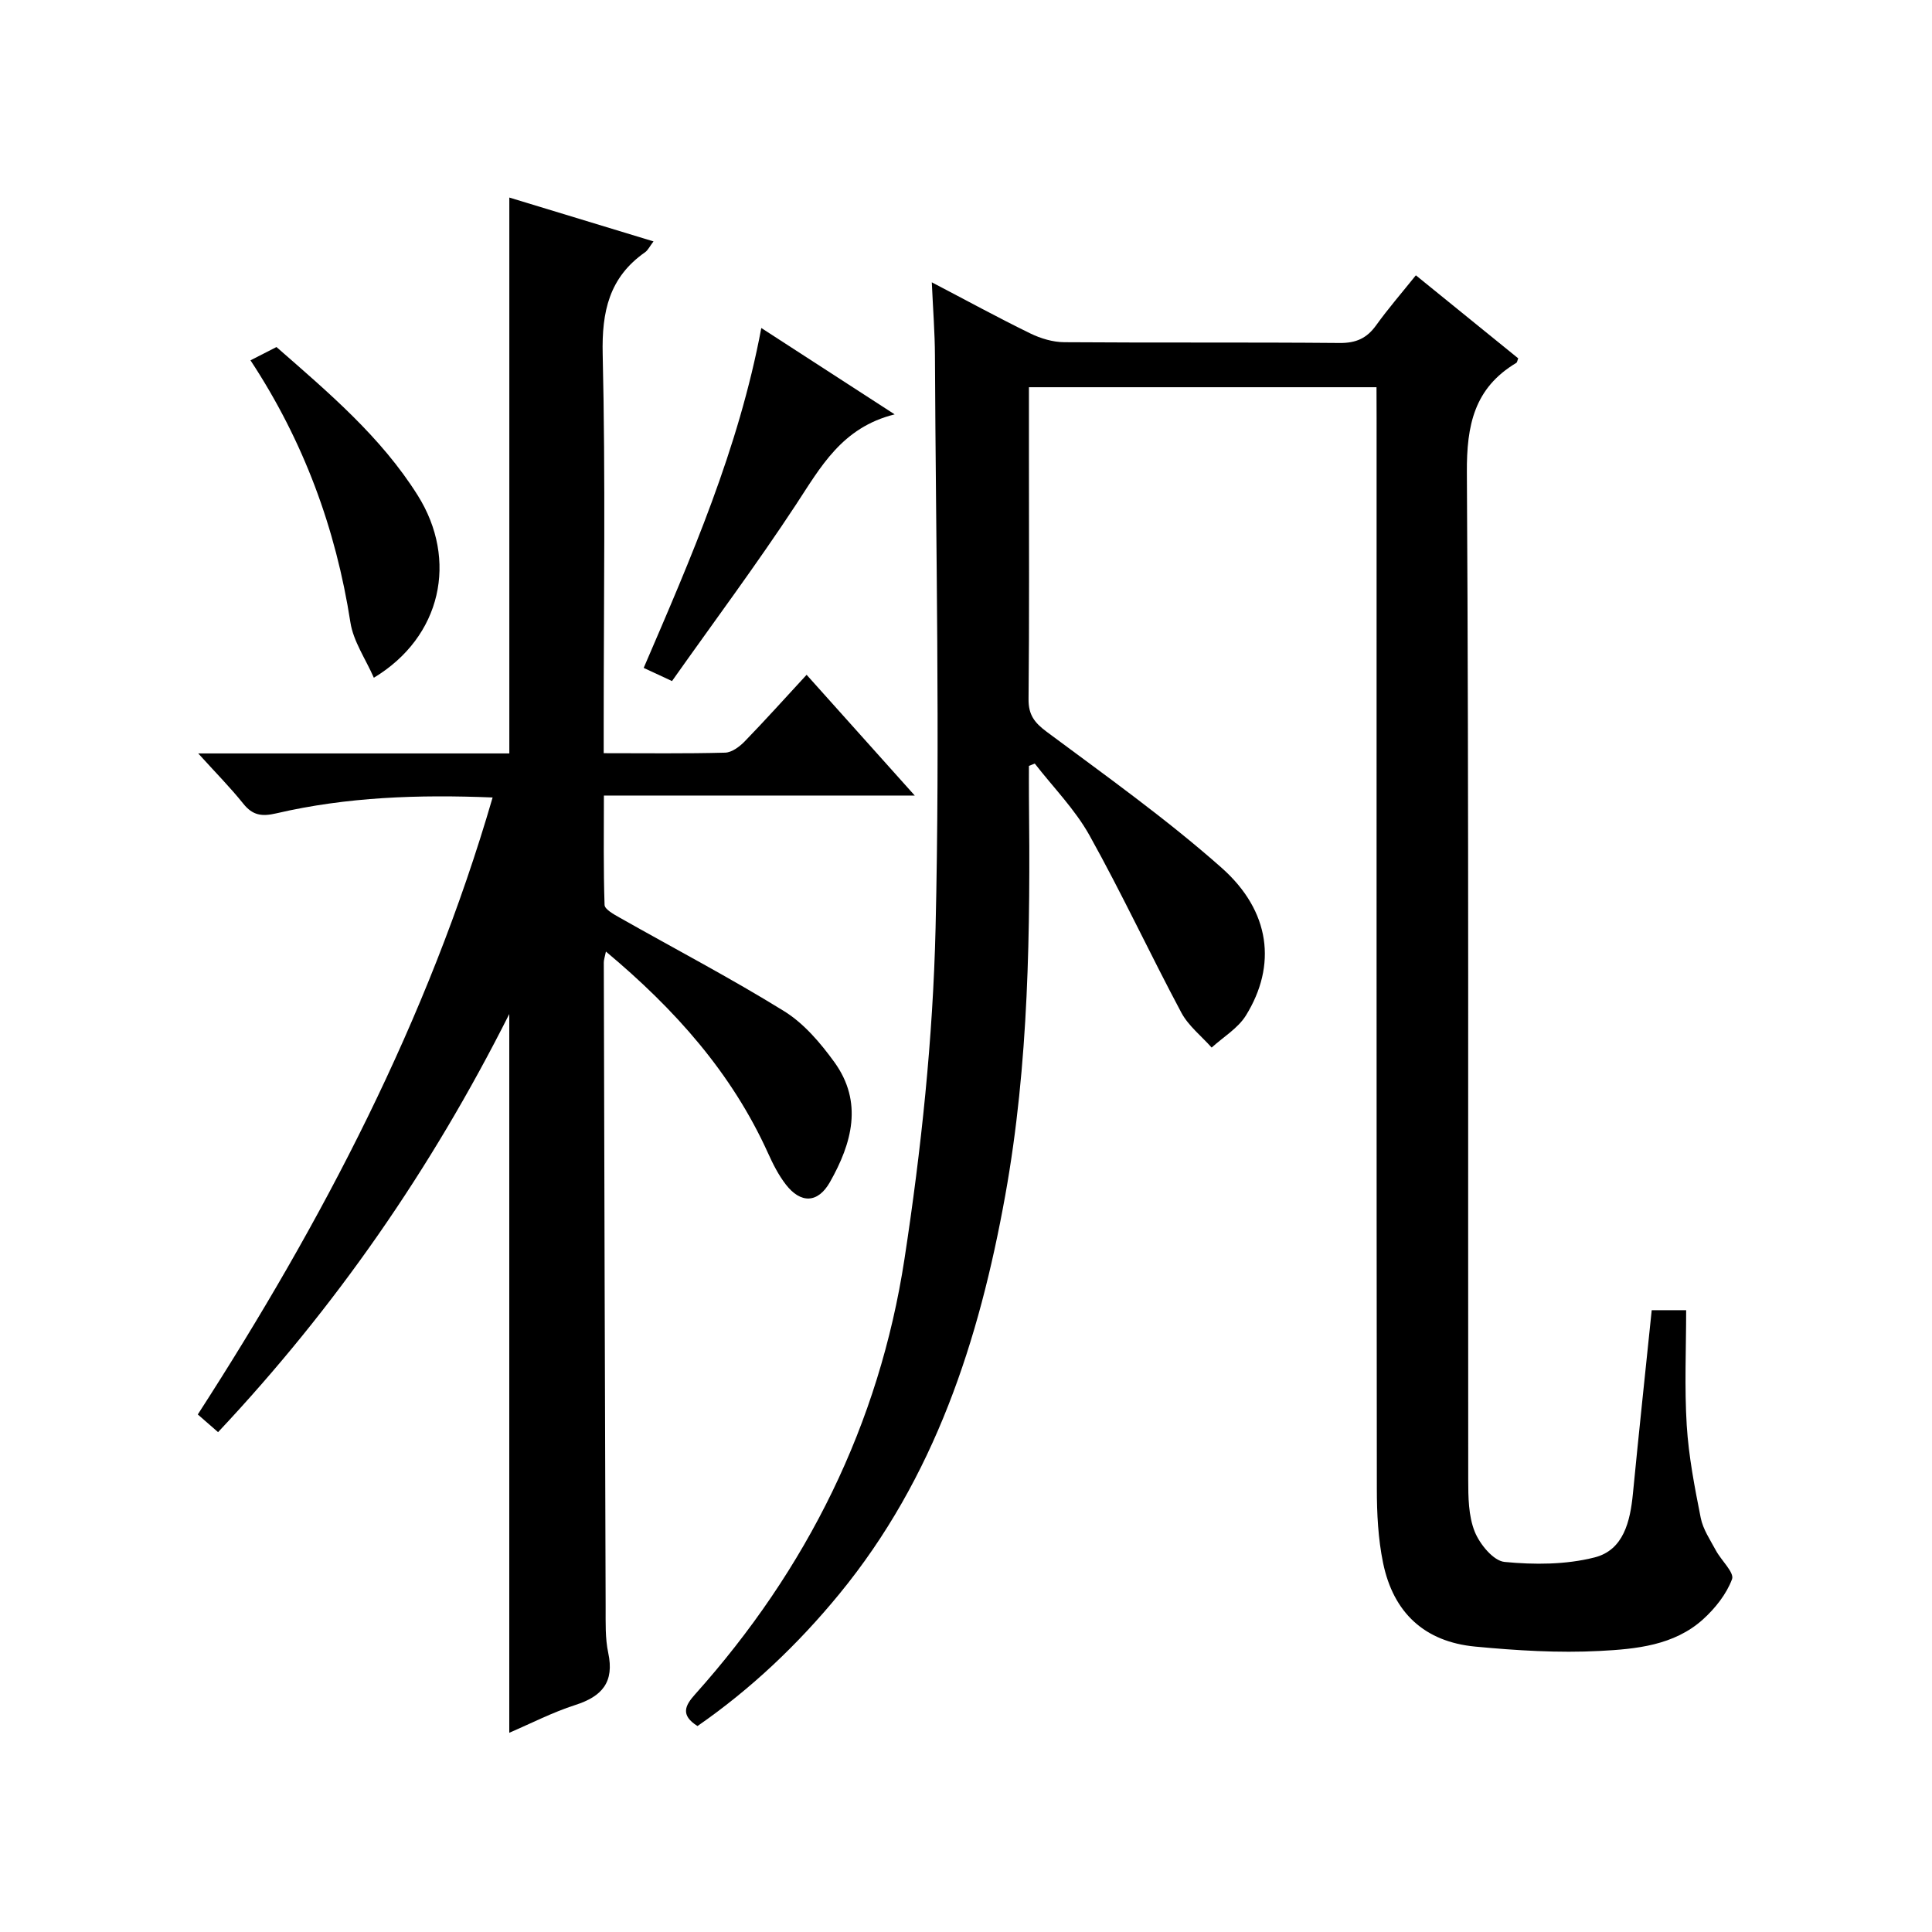 <?xml version="1.0" encoding="utf-8"?>
<svg version="1.1" id="ZDIC" xmlns="http://www.w3.org/2000/svg" xmlns:xlink="http://www.w3.org/1999/xlink" x="0px" y="0px"
	 viewBox="0 0 400 400" style="enable-background:new 0 0 400 400;" xml:space="preserve">

<g>
	
	<path d="M284.99,80.17c-24.23,0-47.83,0-71.96,0c0,5.01,0,9.79,0,14.58c0,16.67,0.09,33.34-0.08,50c-0.03,3.25,1.22,4.87,3.77,6.77
		c12.26,9.12,24.76,18.02,36.18,28.13c10.18,9.01,11.46,20.25,5.05,30.6c-1.65,2.66-4.69,4.45-7.09,6.64
		c-2.13-2.4-4.81-4.49-6.28-7.24c-6.49-12.16-12.31-24.68-19.02-36.71c-3-5.38-7.5-9.93-11.32-14.85c-0.4,0.16-0.81,0.32-1.21,0.48
		c0,2.09-0.02,4.18,0,6.27c0.29,27.68,0.02,55.32-4.91,82.69c-5.41,30.01-14.62,58.44-34.35,82.49
		c-8.58,10.46-18.3,19.67-29.36,27.34c-3.62-2.28-2.55-4.29-0.48-6.59c23.14-25.85,38.09-55.91,43.33-90.1
		c3.47-22.65,5.9-45.64,6.44-68.53c0.93-39.47,0.05-78.99-0.13-118.49c-0.02-4.78-0.4-9.56-0.65-15.2
		c7.28,3.8,13.77,7.35,20.41,10.59c2.14,1.04,4.67,1.8,7.02,1.81c19,0.14,38.01-0.01,57.02,0.16c3.36,0.03,5.6-0.96,7.53-3.64
		c2.5-3.48,5.32-6.73,8.24-10.37c7.31,5.93,14.26,11.57,21.19,17.19c-0.17,0.41-0.2,0.82-0.41,0.95
		c-8.69,5.2-10.28,12.88-10.22,22.66c0.42,69.5,0.21,139.01,0.28,208.52c0,3.62,0.04,7.52,1.34,10.78c1.04,2.6,3.87,6.06,6.18,6.28
		c6.15,0.6,12.69,0.58,18.63-0.93c6.02-1.52,7.39-7.47,7.95-13.23c1.22-12.58,2.57-25.14,3.89-37.96c2.25,0,4.19,0,7.13,0
		c0,7.96-0.37,15.92,0.12,23.84c0.4,6.43,1.64,12.83,2.9,19.17c0.47,2.36,1.96,4.55,3.14,6.74c1.11,2.07,3.85,4.57,3.34,5.94
		c-1.16,3.11-3.5,6.05-6.02,8.33c-5.99,5.4-13.87,6.14-21.34,6.53c-8.57,0.45-17.25-0.09-25.81-0.9
		c-10.44-0.99-16.94-6.95-19.08-17.33c-1.03-5.01-1.29-10.25-1.29-15.38c-0.08-73.84-0.05-147.68-0.05-221.52
		C284.99,84.68,284.99,82.7,284.99,80.17z"/>
	<path d="M124.99,155.94c8.86,0,17.01,0.11,25.14-0.11c1.38-0.04,2.98-1.23,4.04-2.32c4.26-4.39,8.35-8.95,12.83-13.8
		c7.43,8.3,14.6,16.3,22.39,25c-21.8,0-42.69,0-64.36,0c0,7.83-0.11,15.24,0.14,22.65c0.03,0.9,1.88,1.92,3.06,2.59
		c11.38,6.45,22.99,12.52,34.11,19.4c4.09,2.53,7.52,6.57,10.39,10.53c6.02,8.31,3.65,16.83-0.9,24.86
		c-2.5,4.41-6.06,4.48-9.14,0.49c-1.51-1.95-2.66-4.23-3.68-6.49c-7.51-16.6-19.23-29.75-33.56-41.73
		c-0.23,1.15-0.45,1.72-0.44,2.28c0.11,44.49,0.23,88.98,0.38,133.47c0.01,3.16-0.11,6.41,0.54,9.46c1.29,6.05-1.27,9-6.82,10.78
		c-4.68,1.5-9.11,3.79-13.67,5.75c0-49.38,0-98.51,0-148.81c-16.22,32.23-36.03,60.76-60.29,86.57c-1.48-1.29-2.69-2.34-4.2-3.66
		c25.79-39.95,47.64-81.62,61.04-127.74c-15.36-0.63-30.19-0.11-44.76,3.28c-3.04,0.71-4.93,0.43-6.88-2.02
		c-2.65-3.31-5.65-6.34-9.31-10.38c22.31,0,43.35,0,64.41,0c0-38.58,0-76.64,0-115.09c9.77,2.97,19.62,5.97,29.85,9.08
		c-0.78,1.02-1.14,1.82-1.75,2.25c-7.43,5.2-8.98,12.27-8.77,21.12c0.6,25.48,0.21,50.99,0.21,76.49
		C124.99,151.67,124.99,153.48,124.99,155.94z"/>
	<path d="M157.62,67.91c9.12,5.91,17.83,11.55,27.61,17.88c-10.95,2.72-15.32,10.92-20.46,18.73
		c-8.12,12.35-16.97,24.22-25.64,36.49c-2.26-1.05-3.85-1.79-5.86-2.73C143.08,115.48,152.92,92.97,157.62,67.91z"/>
	<path d="M51.86,74.6c1.95-0.99,3.64-1.85,5.38-2.75c10.79,9.44,21.62,18.57,29.25,30.72c8.37,13.33,4.94,29.29-9.09,37.75
		c-1.71-3.91-4.24-7.53-4.85-11.45C69.52,109.38,62.87,91.33,51.86,74.6z"/>
</g>
</svg>
